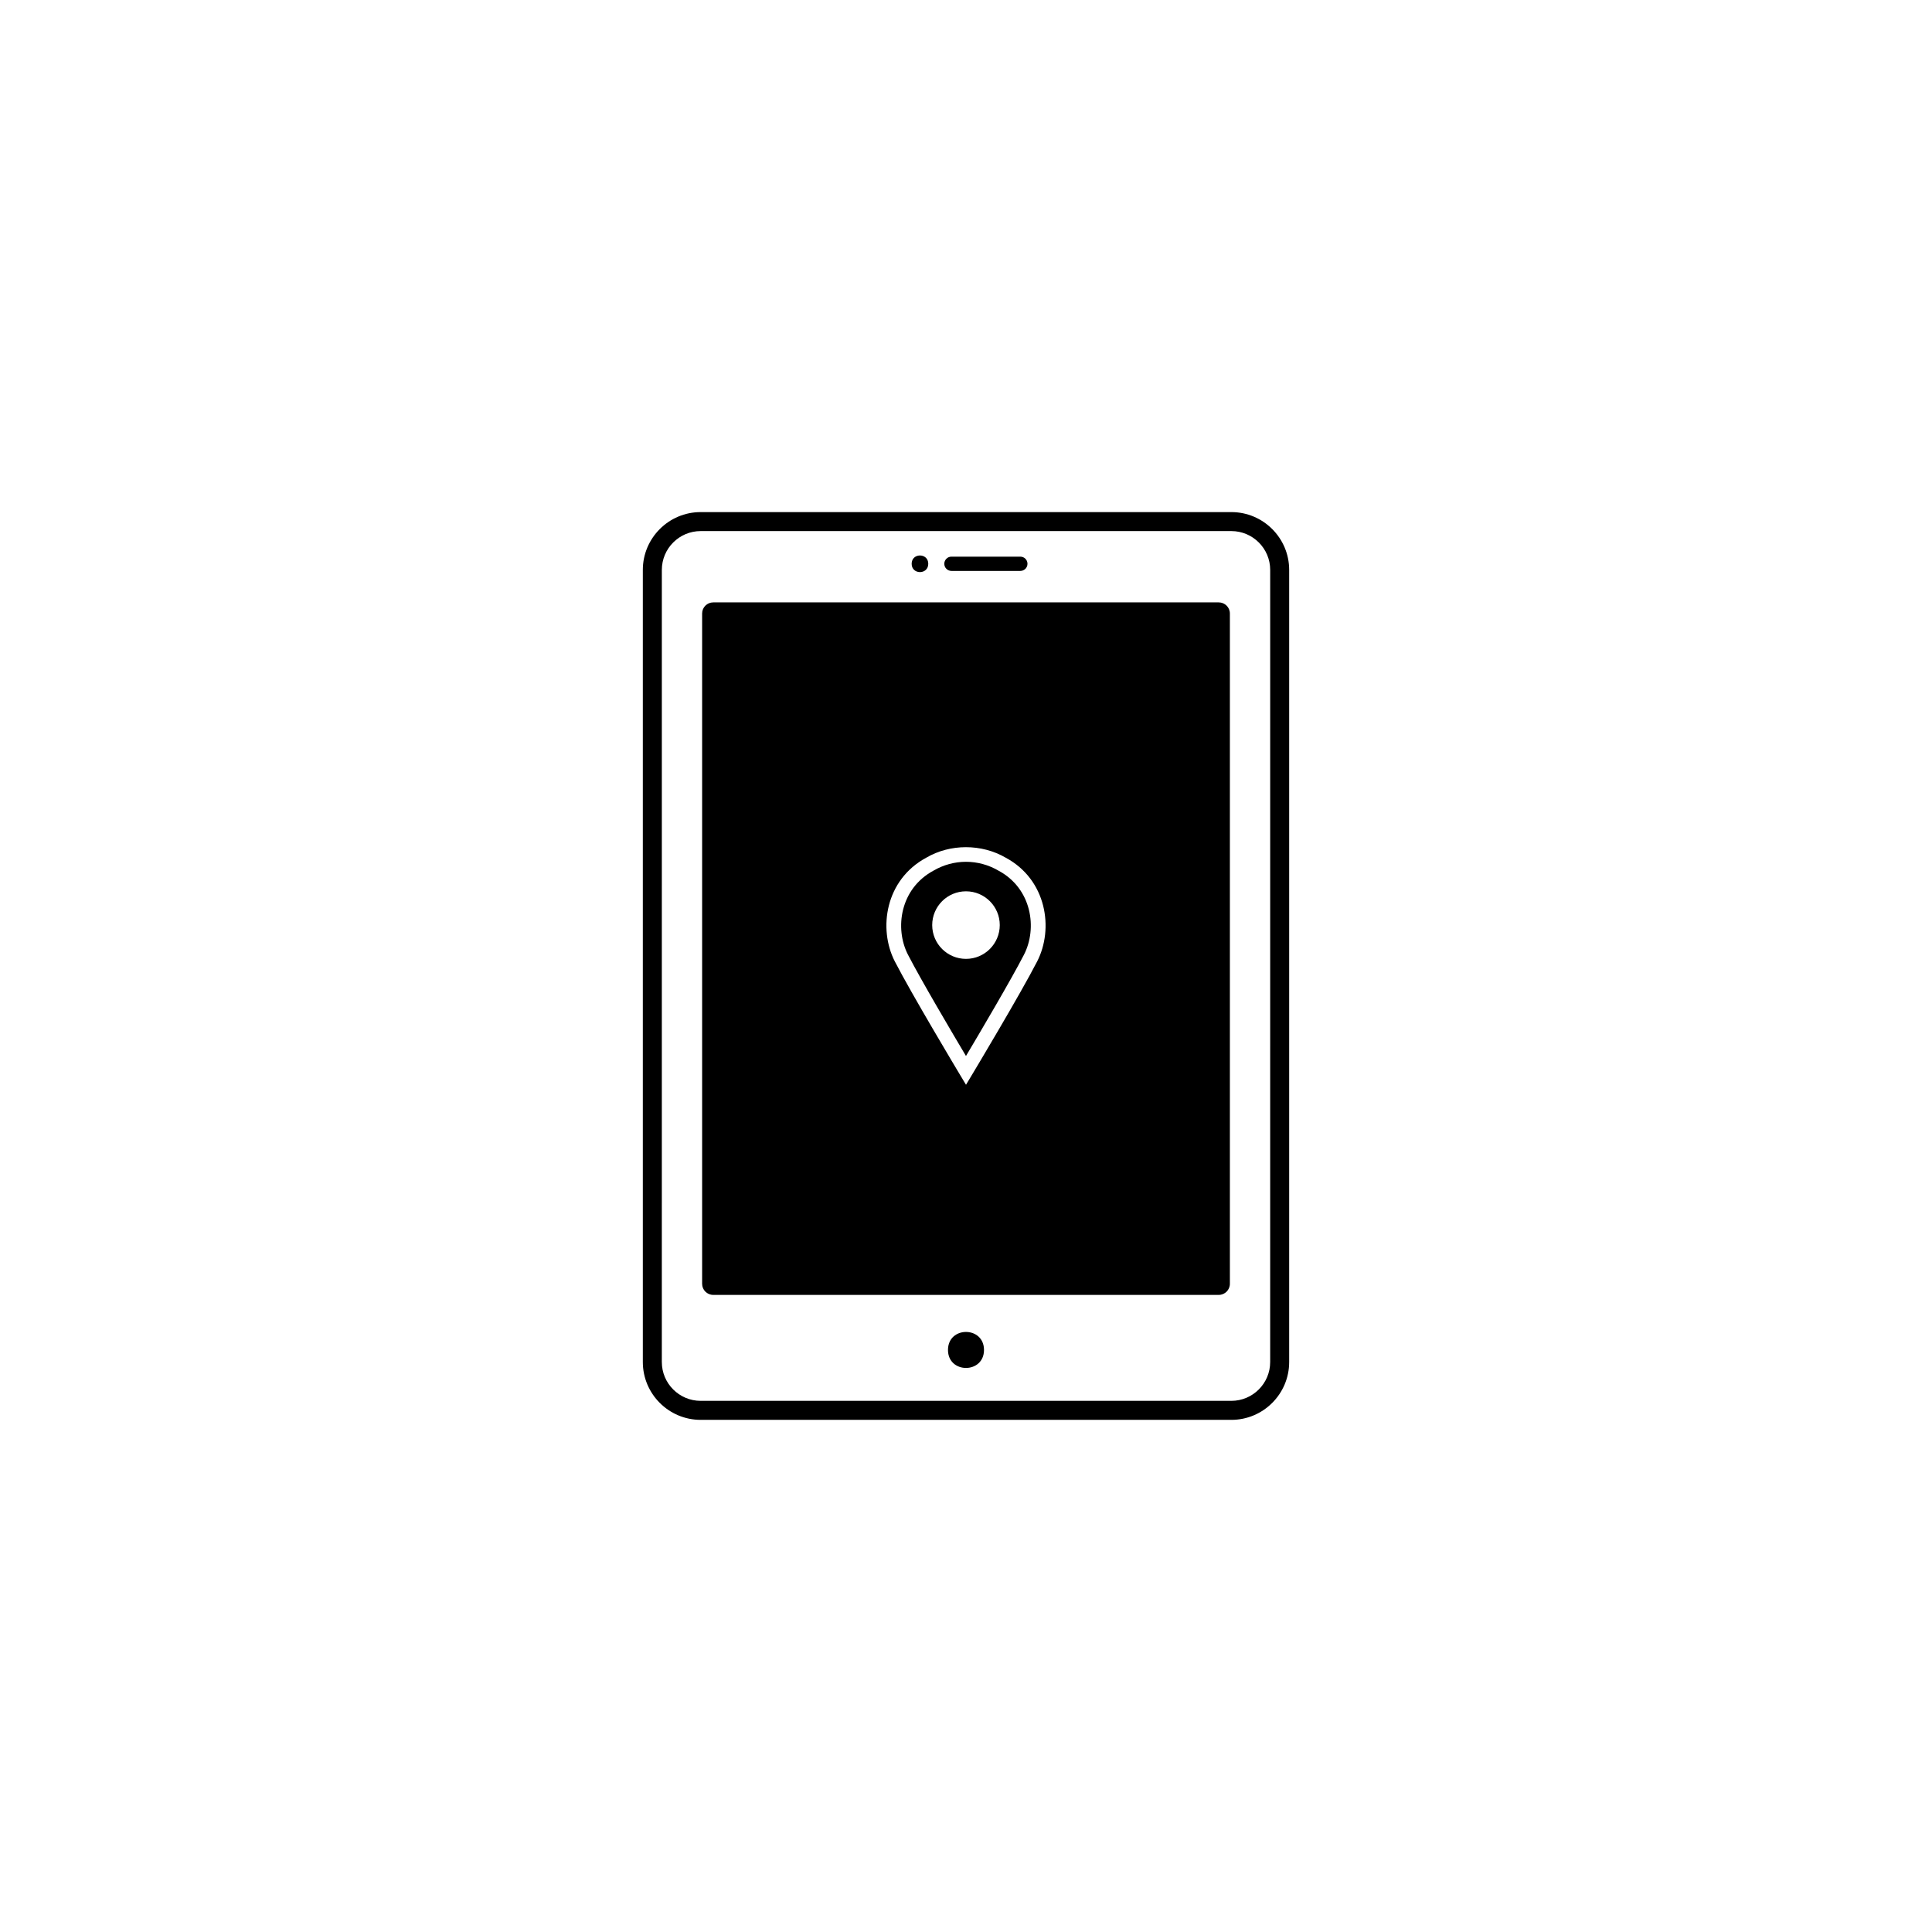 <?xml version="1.0" encoding="UTF-8"?>
<!-- Uploaded to: ICON Repo, www.iconrepo.com, Generator: ICON Repo Mixer Tools -->
<svg fill="#000000" width="800px" height="800px" version="1.1" viewBox="144 144 512 512" xmlns="http://www.w3.org/2000/svg">
 <g>
  <path d="m470.32 279.71h-140.64c-8.449 0-15.324 6.879-15.324 15.324v209.92c0 8.449 6.879 15.324 15.324 15.324h140.64c8.449 0 15.324-6.879 15.324-15.324v-209.92c0-8.449-6.875-15.324-15.324-15.324zm10.289 225.24c0 5.672-4.613 10.289-10.289 10.289h-140.64c-5.672 0-10.289-4.613-10.289-10.289l0.004-209.92c0-5.672 4.613-10.289 10.289-10.289h140.64c5.672 0 10.289 4.613 10.289 10.289z"/>
  <path d="m404.77 501.75c0 6.359-9.543 6.359-9.543 0 0-6.363 9.543-6.363 9.543 0"/>
  <path d="m396.14 295.3h18.262c1.043 0 1.891-0.848 1.891-1.891 0-1.043-0.848-1.891-1.891-1.891h-18.262c-1.043 0-1.891 0.848-1.891 1.891 0 1.047 0.848 1.891 1.891 1.891z"/>
  <path d="m390 293.41c0 2.934-4.402 2.934-4.402 0 0-2.938 4.402-2.938 4.402 0"/>
  <path d="m408.66 374.76-0.059-0.031c-2.621-1.535-5.598-2.344-8.605-2.344s-5.984 0.812-8.613 2.344c-8.828 4.762-10.363 15.262-6.762 22.277 3.414 6.641 11.785 20.809 15.371 26.844 3.594-6.035 11.957-20.199 15.371-26.844 3.606-7.019 2.066-17.52-6.703-22.246zm-8.664 23.352c-4.941 0-8.953-4.004-8.953-8.953 0-4.941 4.004-8.953 8.953-8.953 4.941 0 8.953 4.004 8.953 8.953-0.008 4.949-4.012 8.953-8.953 8.953z"/>
  <path d="m466.99 303.64h-133.98c-1.621 0-2.941 1.32-2.941 2.941v177.64c0 1.621 1.32 2.941 2.941 2.941h133.98c1.621 0 2.941-1.32 2.941-2.941v-177.64c0-1.621-1.32-2.941-2.945-2.941zm-48.133 95.148c-4.438 8.641-16.656 29.02-17.176 29.887l-1.68 2.801-1.684-2.801c-0.52-0.867-12.734-21.246-17.18-29.887-4.449-8.664-2.535-21.637 8.328-27.488 6.328-3.703 14.652-3.738 21.094 0.016 10.836 5.859 12.746 18.82 8.297 27.473z"/>
 </g>
</svg>